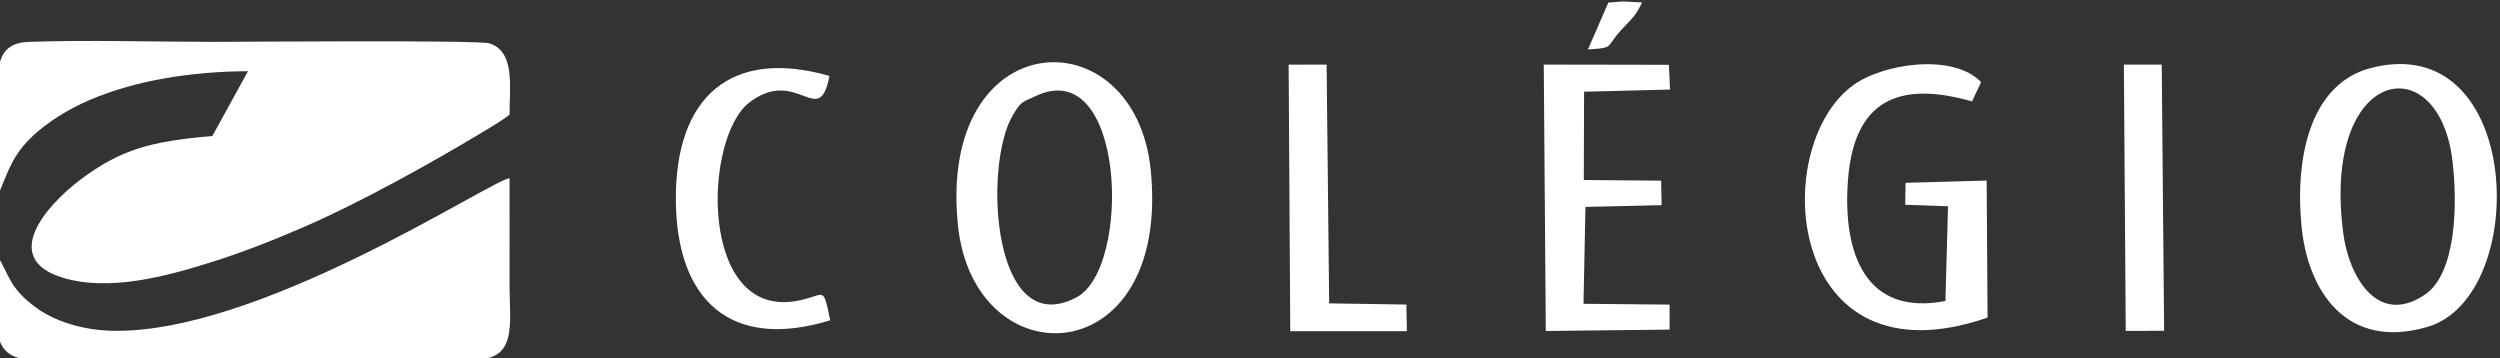 <?xml version="1.0" encoding="UTF-8"?>
<!DOCTYPE svg PUBLIC "-//W3C//DTD SVG 1.1//EN" "http://www.w3.org/Graphics/SVG/1.1/DTD/svg11.dtd">
<!-- Creator: CorelDRAW 2020 (64 Bit) -->
<svg xmlns="http://www.w3.org/2000/svg" xml:space="preserve" width="63.338mm" height="9.07mm" version="1.1" style="shape-rendering:geometricPrecision; text-rendering:geometricPrecision; image-rendering:optimizeQuality; fill-rule:evenodd; clip-rule:evenodd"
viewBox="0 0 6333.8 907"
 xmlns:xlink="http://www.w3.org/1999/xlink"
 xmlns:xodm="http://www.corel.com/coreldraw/odm/2003">
 <rect x="0" y="0" width="6333.8" height="907" fill="#333333" stroke="none"/>
 <defs>
  <style type="text/css">
   <![CDATA[
    .fil0 {fill:white}
   ]]>
  </style>
 </defs>
 <g id="Camada_x0020_1">
  <g id="_2683644767696">
   <path class="fil0" d="M1204.76 910.7c106.98,0 86.11,-93.03 86.11,-187.82 0,-90.42 0.44,-180.95 0,-271.36 -47.82,5.08 -643.48,401.53 -1015.4,386.17 -69.51,-2.87 -135.79,-24.23 -180.41,-55.74 -73.75,-52.07 -72.65,-89.69 -100.37,-131.37 -0.72,53.53 -3.92,143.73 -0.05,189.69 4.04,47.95 35.56,70.44 84.13,70.44l1125.99 -0.01z"/>
   <path class="fil0" d="M5830.54 569.09c15.4,170.95 116.34,318.44 319.21,259.24 263.26,-76.82 243.52,-756.98 -143.62,-655.89 -146.04,38.11 -192.29,211.4 -175.59,396.65zm106.58 24.91c-57.23,-424.51 241.62,-479.54 276.31,-186.16 13.59,114.6 8.48,285.76 -70.04,338.77 -120.85,81.63 -192.23,-48.61 -206.27,-152.61zm-3510.31 -24.91c39.49,394.57 539.06,378.28 488.79,-136.4 -38.74,-396.45 -540.04,-375.66 -488.79,136.4zm195.12 -324.8c229.16,-111.54 246.43,433.91 105.81,508.8 -213.73,113.74 -237.6,-332.74 -161.94,-460.87 22.03,-37.28 23.9,-32.26 56.13,-47.93zm2397.26 -36.24c-69.42,-73.34 -248.19,-48.46 -325.63,8.95 -215.13,159.44 -167.32,763.88 341.95,587.61l-2.23 -347.15 -205.52 5.7 -0.89 55.63 108.45 3.77 -6.54 240.04c-201.48,38.98 -260.94,-118.92 -246.93,-306.1 15.22,-203.41 128.96,-252.31 314.36,-199.6l22.98 -48.85zm-1005.91 24.32l217.71 -5.5 -2.82 -62.67 -317.04 -0.56 5.17 674.92 313.62 -3.51 0.03 -63.32 -218.18 -2.05 5.02 -245.42 192.83 -4.46 -1.19 -62.08 -195.86 -1.6 0.71 -223.75zm-1909.93 579.11c-19.53,-93.21 -11.74,-61.78 -86.03,-48.85 -247.27,43.02 -236.03,-413.84 -118.63,-503.15 121.72,-92.63 176.75,70.64 202.67,-67.15 -250.05,-71.45 -390.74,53.48 -389.1,314.48 1.61,255.35 140.38,381.7 391.09,304.67zm1165.53 27.56l295.48 0 -1.25 -67.49 -195.65 -2.94 -6.48 -604.94 -96.2 0.14 4.1 675.23zm2116.7 -0.78l97.24 -0.15 -6.03 -674.5 -95.91 0.06 4.7 674.59zm-1362.52 -713.03c68.53,-3.81 44.81,-6.4 83.07,-47.87 31.45,-34.1 34.75,-33.09 54.4,-71.11l-48.43 -2.56 -37.25 2.76 -51.79 118.78z"/>
   <path class="fil0" d="M-3.92 491.96c24.33,-56.19 34.53,-98.83 88.25,-148.75 35.45,-32.93 87.05,-66.24 144.05,-90.45 117.54,-49.92 258.14,-71.66 399.92,-72.4l-90.31 164.21c-154.68,13.31 -232.09,33.67 -333.71,110.21 -91.84,69.17 -200.92,200.19 -47.08,248.25 119.13,37.21 267.81,-4.2 374.63,-37.71 85.24,-26.75 161.54,-57.01 242.67,-92.29 138.18,-60.13 317.55,-159.61 445.63,-236.79 20.46,-12.33 53.83,-31.9 70.77,-45.91 -0.15,-70.76 14.85,-159.75 -51.09,-180.48 -27.75,-8.72 -637.74,-3.8 -696.41,-3.8 -153.82,0 -316.26,-5.11 -468.98,-0.06 -89.51,2.96 -80.21,73.47 -80.21,156.24 0,63.54 -6.32,171.4 1.87,229.73z"/>
  </g>
 </g>
</svg>
